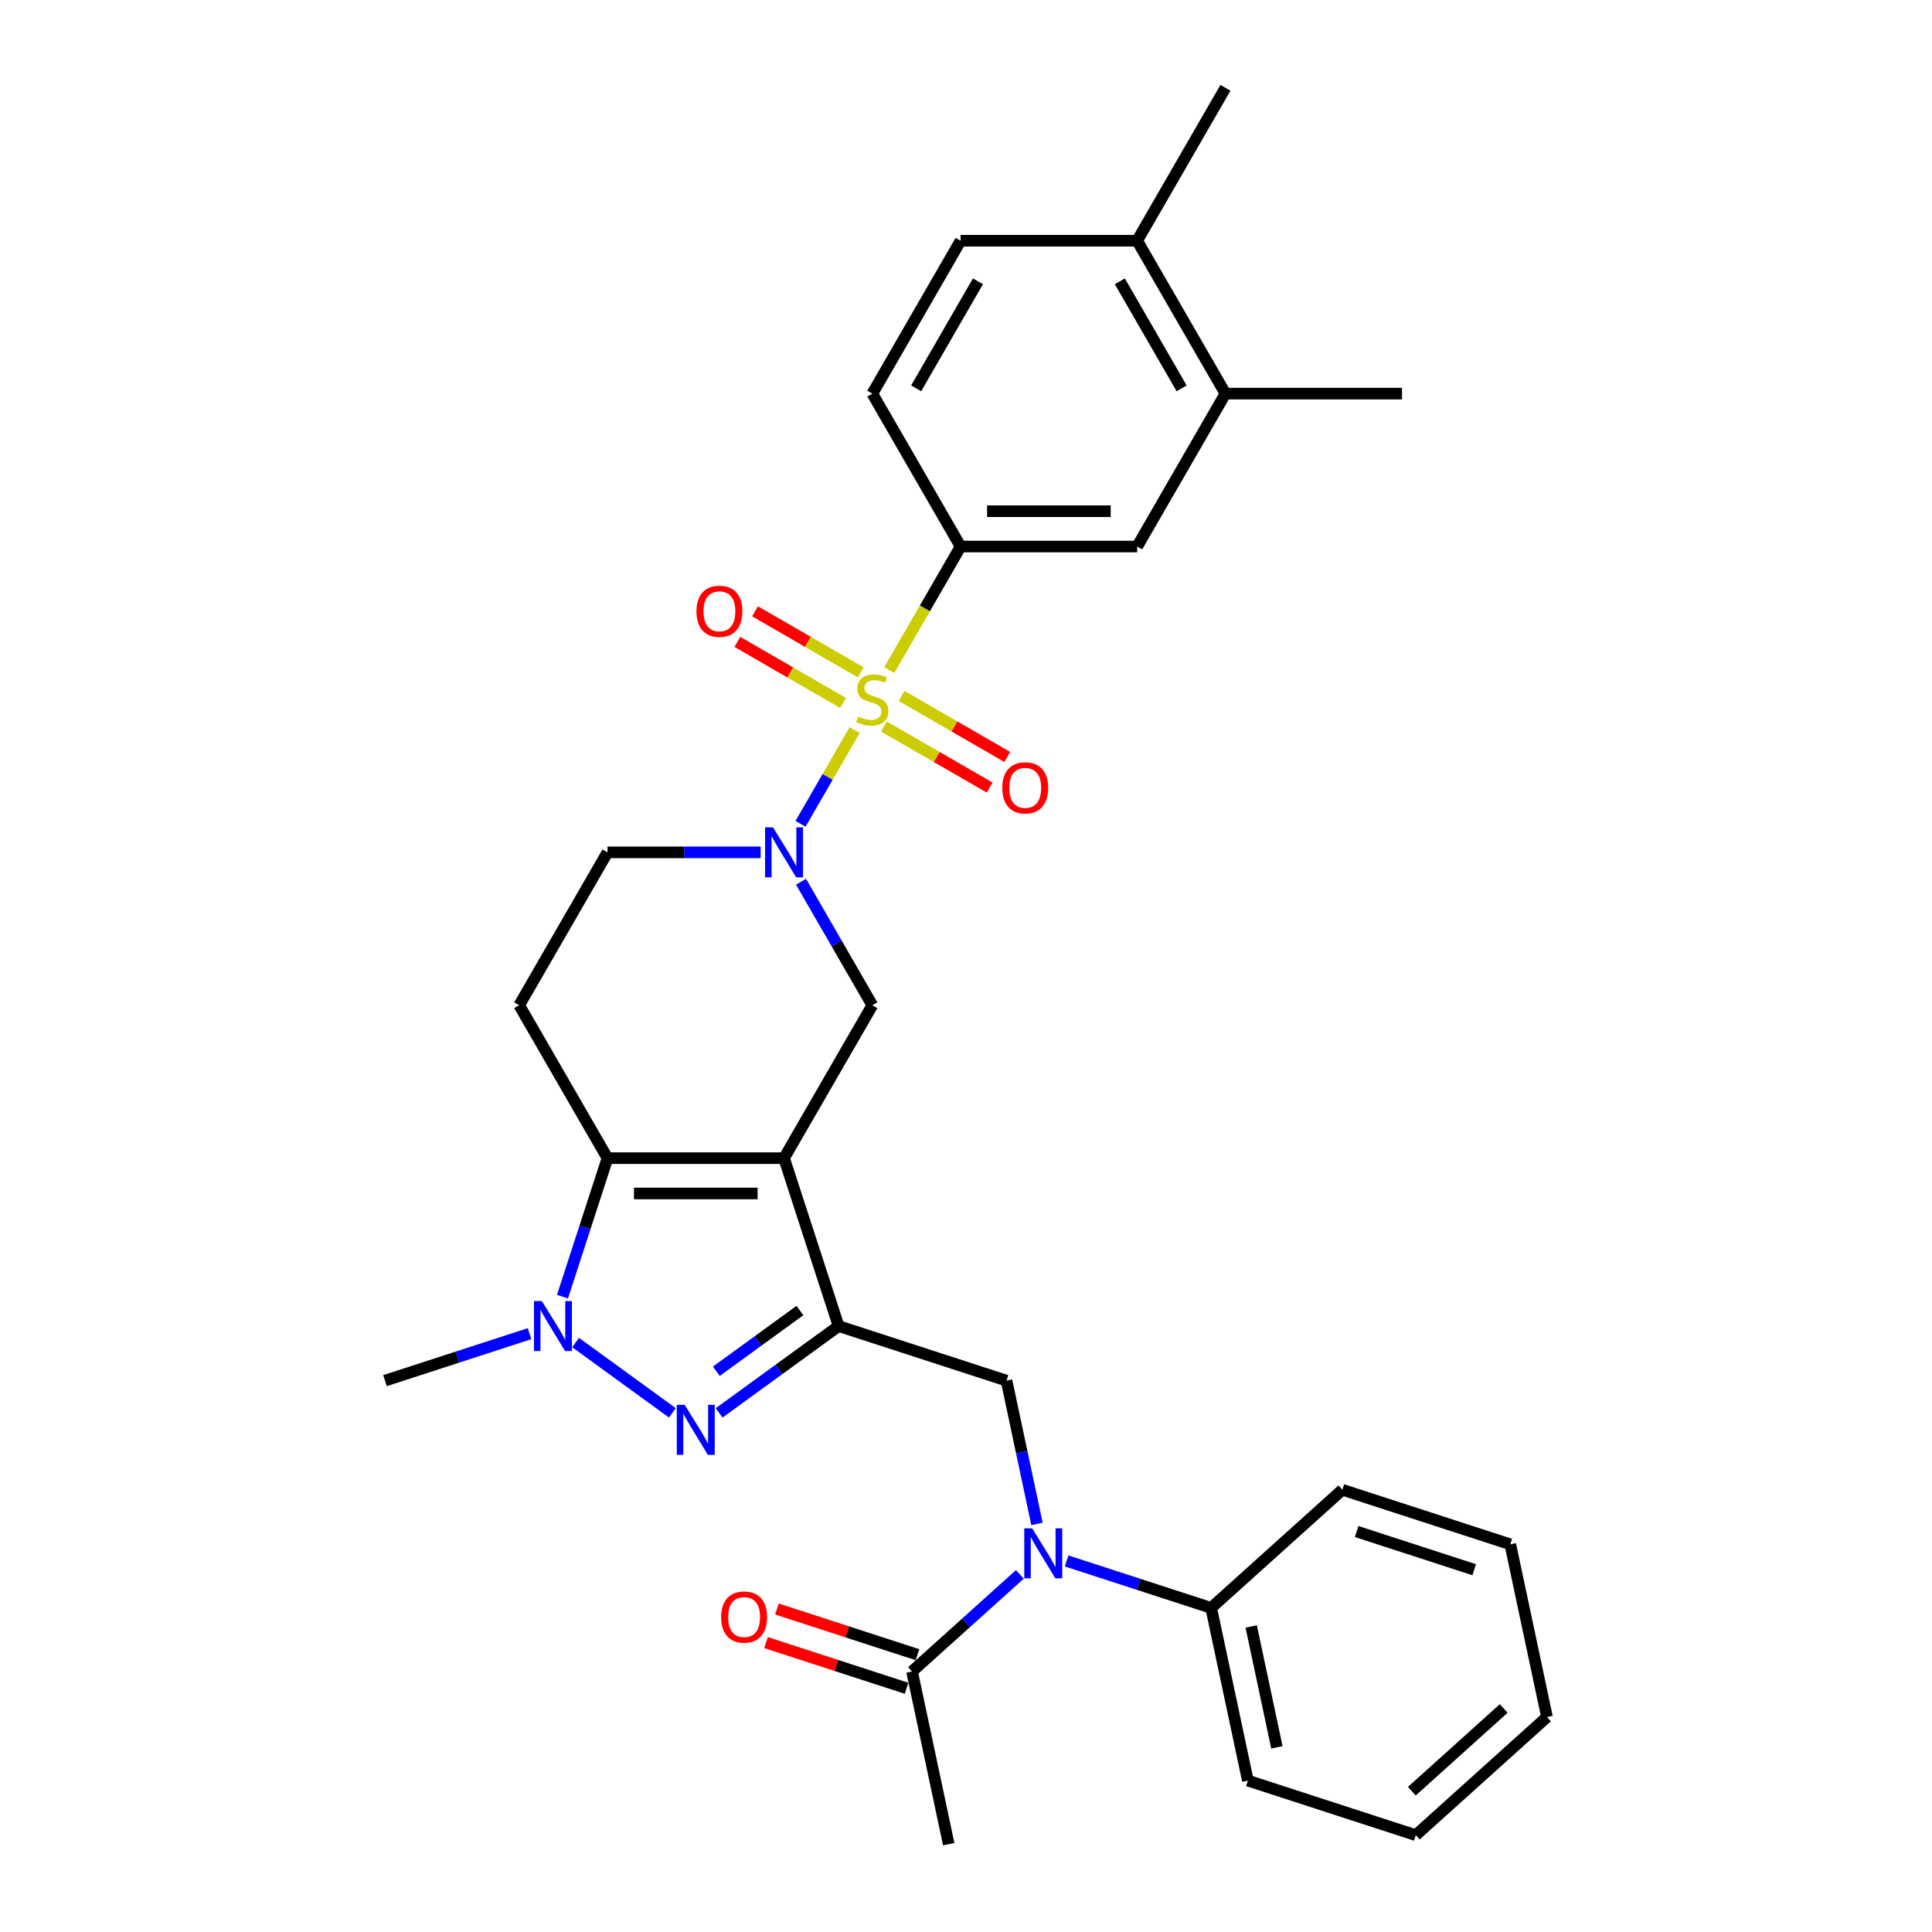 <?xml version='1.0' encoding='iso-8859-1'?>
<svg version='1.1' baseProfile='full'
              xmlns='http://www.w3.org/2000/svg'
                      xmlns:rdkit='http://www.rdkit.org/xml'
                      xmlns:xlink='http://www.w3.org/1999/xlink'
                  xml:space='preserve'
width='1000px' height='1000px' viewBox='0 0 1000 1000'>
<!-- END OF HEADER -->
<rect style='opacity:1.0;fill:#FFFFFF;stroke:none' width='1000' height='1000' x='0' y='0'> </rect>
<path class='bond-4' d='M 442.345,377.912 L 428.346,402.159' style='fill:none;fill-rule:evenodd;stroke:#CCCC00;stroke-width:6px;stroke-linecap:butt;stroke-linejoin:miter;stroke-opacity:1' />
<path class='bond-4' d='M 428.346,402.159 L 414.347,426.406' style='fill:none;fill-rule:evenodd;stroke:#0000FF;stroke-width:6px;stroke-linecap:butt;stroke-linejoin:miter;stroke-opacity:1' />
<path class='bond-7' d='M 460.284,346.841 L 478.747,314.863' style='fill:none;fill-rule:evenodd;stroke:#CCCC00;stroke-width:6px;stroke-linecap:butt;stroke-linejoin:miter;stroke-opacity:1' />
<path class='bond-7' d='M 478.747,314.863 L 497.209,282.886' style='fill:none;fill-rule:evenodd;stroke:#000000;stroke-width:6px;stroke-linecap:butt;stroke-linejoin:miter;stroke-opacity:1' />
<path class='bond-12' d='M 445.502,348.005 L 418.151,332.214' style='fill:none;fill-rule:evenodd;stroke:#CCCC00;stroke-width:6px;stroke-linecap:butt;stroke-linejoin:miter;stroke-opacity:1' />
<path class='bond-12' d='M 418.151,332.214 L 390.801,316.423' style='fill:none;fill-rule:evenodd;stroke:#FF0000;stroke-width:6px;stroke-linecap:butt;stroke-linejoin:miter;stroke-opacity:1' />
<path class='bond-12' d='M 436.363,363.834 L 409.013,348.043' style='fill:none;fill-rule:evenodd;stroke:#CCCC00;stroke-width:6px;stroke-linecap:butt;stroke-linejoin:miter;stroke-opacity:1' />
<path class='bond-12' d='M 409.013,348.043 L 381.662,332.252' style='fill:none;fill-rule:evenodd;stroke:#FF0000;stroke-width:6px;stroke-linecap:butt;stroke-linejoin:miter;stroke-opacity:1' />
<path class='bond-13' d='M 457.529,376.054 L 484.879,391.845' style='fill:none;fill-rule:evenodd;stroke:#CCCC00;stroke-width:6px;stroke-linecap:butt;stroke-linejoin:miter;stroke-opacity:1' />
<path class='bond-13' d='M 484.879,391.845 L 512.23,407.635' style='fill:none;fill-rule:evenodd;stroke:#FF0000;stroke-width:6px;stroke-linecap:butt;stroke-linejoin:miter;stroke-opacity:1' />
<path class='bond-13' d='M 466.667,360.225 L 494.018,376.016' style='fill:none;fill-rule:evenodd;stroke:#CCCC00;stroke-width:6px;stroke-linecap:butt;stroke-linejoin:miter;stroke-opacity:1' />
<path class='bond-13' d='M 494.018,376.016 L 521.369,391.807' style='fill:none;fill-rule:evenodd;stroke:#FF0000;stroke-width:6px;stroke-linecap:butt;stroke-linejoin:miter;stroke-opacity:1' />
<path class='bond-0' d='M 405.822,599.46 L 451.515,520.317' style='fill:none;fill-rule:evenodd;stroke:#000000;stroke-width:6px;stroke-linecap:butt;stroke-linejoin:miter;stroke-opacity:1' />
<path class='bond-1' d='M 405.822,599.46 L 434.062,686.375' style='fill:none;fill-rule:evenodd;stroke:#000000;stroke-width:6px;stroke-linecap:butt;stroke-linejoin:miter;stroke-opacity:1' />
<path class='bond-32' d='M 405.822,599.46 L 314.434,599.46' style='fill:none;fill-rule:evenodd;stroke:#000000;stroke-width:6px;stroke-linecap:butt;stroke-linejoin:miter;stroke-opacity:1' />
<path class='bond-32' d='M 392.114,617.738 L 328.143,617.738' style='fill:none;fill-rule:evenodd;stroke:#000000;stroke-width:6px;stroke-linecap:butt;stroke-linejoin:miter;stroke-opacity:1' />
<path class='bond-2' d='M 434.062,686.375 L 403.145,708.837' style='fill:none;fill-rule:evenodd;stroke:#000000;stroke-width:6px;stroke-linecap:butt;stroke-linejoin:miter;stroke-opacity:1' />
<path class='bond-2' d='M 403.145,708.837 L 372.228,731.3' style='fill:none;fill-rule:evenodd;stroke:#0000FF;stroke-width:6px;stroke-linecap:butt;stroke-linejoin:miter;stroke-opacity:1' />
<path class='bond-2' d='M 414.044,678.327 L 392.402,694.051' style='fill:none;fill-rule:evenodd;stroke:#000000;stroke-width:6px;stroke-linecap:butt;stroke-linejoin:miter;stroke-opacity:1' />
<path class='bond-2' d='M 392.402,694.051 L 370.76,709.774' style='fill:none;fill-rule:evenodd;stroke:#0000FF;stroke-width:6px;stroke-linecap:butt;stroke-linejoin:miter;stroke-opacity:1' />
<path class='bond-8' d='M 434.062,686.375 L 520.976,714.615' style='fill:none;fill-rule:evenodd;stroke:#000000;stroke-width:6px;stroke-linecap:butt;stroke-linejoin:miter;stroke-opacity:1' />
<path class='bond-33' d='M 348.028,731.3 L 297.92,694.894' style='fill:none;fill-rule:evenodd;stroke:#0000FF;stroke-width:6px;stroke-linecap:butt;stroke-linejoin:miter;stroke-opacity:1' />
<path class='bond-3' d='M 314.434,599.46 L 268.741,520.317' style='fill:none;fill-rule:evenodd;stroke:#000000;stroke-width:6px;stroke-linecap:butt;stroke-linejoin:miter;stroke-opacity:1' />
<path class='bond-5' d='M 314.434,599.46 L 302.788,635.305' style='fill:none;fill-rule:evenodd;stroke:#000000;stroke-width:6px;stroke-linecap:butt;stroke-linejoin:miter;stroke-opacity:1' />
<path class='bond-5' d='M 302.788,635.305 L 291.141,671.15' style='fill:none;fill-rule:evenodd;stroke:#0000FF;stroke-width:6px;stroke-linecap:butt;stroke-linejoin:miter;stroke-opacity:1' />
<path class='bond-6' d='M 414.612,456.398 L 433.064,488.357' style='fill:none;fill-rule:evenodd;stroke:#0000FF;stroke-width:6px;stroke-linecap:butt;stroke-linejoin:miter;stroke-opacity:1' />
<path class='bond-6' d='M 433.064,488.357 L 451.515,520.317' style='fill:none;fill-rule:evenodd;stroke:#000000;stroke-width:6px;stroke-linecap:butt;stroke-linejoin:miter;stroke-opacity:1' />
<path class='bond-15' d='M 393.722,441.173 L 354.078,441.173' style='fill:none;fill-rule:evenodd;stroke:#0000FF;stroke-width:6px;stroke-linecap:butt;stroke-linejoin:miter;stroke-opacity:1' />
<path class='bond-15' d='M 354.078,441.173 L 314.434,441.173' style='fill:none;fill-rule:evenodd;stroke:#000000;stroke-width:6px;stroke-linecap:butt;stroke-linejoin:miter;stroke-opacity:1' />
<path class='bond-22' d='M 274.095,690.306 L 236.687,702.461' style='fill:none;fill-rule:evenodd;stroke:#0000FF;stroke-width:6px;stroke-linecap:butt;stroke-linejoin:miter;stroke-opacity:1' />
<path class='bond-22' d='M 236.687,702.461 L 199.28,714.615' style='fill:none;fill-rule:evenodd;stroke:#000000;stroke-width:6px;stroke-linecap:butt;stroke-linejoin:miter;stroke-opacity:1' />
<path class='bond-14' d='M 497.209,282.886 L 588.596,282.886' style='fill:none;fill-rule:evenodd;stroke:#000000;stroke-width:6px;stroke-linecap:butt;stroke-linejoin:miter;stroke-opacity:1' />
<path class='bond-14' d='M 510.917,264.608 L 574.888,264.608' style='fill:none;fill-rule:evenodd;stroke:#000000;stroke-width:6px;stroke-linecap:butt;stroke-linejoin:miter;stroke-opacity:1' />
<path class='bond-18' d='M 497.209,282.886 L 451.515,203.742' style='fill:none;fill-rule:evenodd;stroke:#000000;stroke-width:6px;stroke-linecap:butt;stroke-linejoin:miter;stroke-opacity:1' />
<path class='bond-9' d='M 520.976,714.615 L 528.859,751.698' style='fill:none;fill-rule:evenodd;stroke:#000000;stroke-width:6px;stroke-linecap:butt;stroke-linejoin:miter;stroke-opacity:1' />
<path class='bond-9' d='M 528.859,751.698 L 536.741,788.78' style='fill:none;fill-rule:evenodd;stroke:#0000FF;stroke-width:6px;stroke-linecap:butt;stroke-linejoin:miter;stroke-opacity:1' />
<path class='bond-11' d='M 527.877,814.9 L 499.97,840.028' style='fill:none;fill-rule:evenodd;stroke:#0000FF;stroke-width:6px;stroke-linecap:butt;stroke-linejoin:miter;stroke-opacity:1' />
<path class='bond-11' d='M 499.97,840.028 L 472.063,865.155' style='fill:none;fill-rule:evenodd;stroke:#000000;stroke-width:6px;stroke-linecap:butt;stroke-linejoin:miter;stroke-opacity:1' />
<path class='bond-17' d='M 552.077,807.937 L 589.484,820.091' style='fill:none;fill-rule:evenodd;stroke:#0000FF;stroke-width:6px;stroke-linecap:butt;stroke-linejoin:miter;stroke-opacity:1' />
<path class='bond-17' d='M 589.484,820.091 L 626.891,832.245' style='fill:none;fill-rule:evenodd;stroke:#000000;stroke-width:6px;stroke-linecap:butt;stroke-linejoin:miter;stroke-opacity:1' />
<path class='bond-10' d='M 268.741,520.317 L 314.434,441.173' style='fill:none;fill-rule:evenodd;stroke:#000000;stroke-width:6px;stroke-linecap:butt;stroke-linejoin:miter;stroke-opacity:1' />
<path class='bond-20' d='M 474.887,856.464 L 438.512,844.645' style='fill:none;fill-rule:evenodd;stroke:#000000;stroke-width:6px;stroke-linecap:butt;stroke-linejoin:miter;stroke-opacity:1' />
<path class='bond-20' d='M 438.512,844.645 L 402.137,832.826' style='fill:none;fill-rule:evenodd;stroke:#FF0000;stroke-width:6px;stroke-linecap:butt;stroke-linejoin:miter;stroke-opacity:1' />
<path class='bond-20' d='M 469.239,873.847 L 432.864,862.028' style='fill:none;fill-rule:evenodd;stroke:#000000;stroke-width:6px;stroke-linecap:butt;stroke-linejoin:miter;stroke-opacity:1' />
<path class='bond-20' d='M 432.864,862.028 L 396.489,850.209' style='fill:none;fill-rule:evenodd;stroke:#FF0000;stroke-width:6px;stroke-linecap:butt;stroke-linejoin:miter;stroke-opacity:1' />
<path class='bond-23' d='M 472.063,865.155 L 491.063,954.545' style='fill:none;fill-rule:evenodd;stroke:#000000;stroke-width:6px;stroke-linecap:butt;stroke-linejoin:miter;stroke-opacity:1' />
<path class='bond-16' d='M 588.596,282.886 L 634.29,203.742' style='fill:none;fill-rule:evenodd;stroke:#000000;stroke-width:6px;stroke-linecap:butt;stroke-linejoin:miter;stroke-opacity:1' />
<path class='bond-24' d='M 634.29,203.742 L 725.677,203.742' style='fill:none;fill-rule:evenodd;stroke:#000000;stroke-width:6px;stroke-linecap:butt;stroke-linejoin:miter;stroke-opacity:1' />
<path class='bond-31' d='M 634.29,203.742 L 588.596,124.598' style='fill:none;fill-rule:evenodd;stroke:#000000;stroke-width:6px;stroke-linecap:butt;stroke-linejoin:miter;stroke-opacity:1' />
<path class='bond-31' d='M 611.607,201.009 L 579.622,145.609' style='fill:none;fill-rule:evenodd;stroke:#000000;stroke-width:6px;stroke-linecap:butt;stroke-linejoin:miter;stroke-opacity:1' />
<path class='bond-26' d='M 626.891,832.245 L 645.892,921.636' style='fill:none;fill-rule:evenodd;stroke:#000000;stroke-width:6px;stroke-linecap:butt;stroke-linejoin:miter;stroke-opacity:1' />
<path class='bond-26' d='M 647.619,841.854 L 660.92,904.427' style='fill:none;fill-rule:evenodd;stroke:#000000;stroke-width:6px;stroke-linecap:butt;stroke-linejoin:miter;stroke-opacity:1' />
<path class='bond-27' d='M 626.891,832.245 L 694.805,771.095' style='fill:none;fill-rule:evenodd;stroke:#000000;stroke-width:6px;stroke-linecap:butt;stroke-linejoin:miter;stroke-opacity:1' />
<path class='bond-21' d='M 451.515,203.742 L 497.209,124.598' style='fill:none;fill-rule:evenodd;stroke:#000000;stroke-width:6px;stroke-linecap:butt;stroke-linejoin:miter;stroke-opacity:1' />
<path class='bond-21' d='M 474.198,201.009 L 506.184,145.609' style='fill:none;fill-rule:evenodd;stroke:#000000;stroke-width:6px;stroke-linecap:butt;stroke-linejoin:miter;stroke-opacity:1' />
<path class='bond-19' d='M 588.596,124.598 L 497.209,124.598' style='fill:none;fill-rule:evenodd;stroke:#000000;stroke-width:6px;stroke-linecap:butt;stroke-linejoin:miter;stroke-opacity:1' />
<path class='bond-25' d='M 588.596,124.598 L 634.29,45.455' style='fill:none;fill-rule:evenodd;stroke:#000000;stroke-width:6px;stroke-linecap:butt;stroke-linejoin:miter;stroke-opacity:1' />
<path class='bond-29' d='M 645.892,921.636 L 732.806,949.876' style='fill:none;fill-rule:evenodd;stroke:#000000;stroke-width:6px;stroke-linecap:butt;stroke-linejoin:miter;stroke-opacity:1' />
<path class='bond-28' d='M 694.805,771.095 L 781.72,799.336' style='fill:none;fill-rule:evenodd;stroke:#000000;stroke-width:6px;stroke-linecap:butt;stroke-linejoin:miter;stroke-opacity:1' />
<path class='bond-28' d='M 702.194,792.714 L 763.035,812.482' style='fill:none;fill-rule:evenodd;stroke:#000000;stroke-width:6px;stroke-linecap:butt;stroke-linejoin:miter;stroke-opacity:1' />
<path class='bond-30' d='M 781.72,799.336 L 800.72,888.726' style='fill:none;fill-rule:evenodd;stroke:#000000;stroke-width:6px;stroke-linecap:butt;stroke-linejoin:miter;stroke-opacity:1' />
<path class='bond-34' d='M 732.806,949.876 L 800.72,888.726' style='fill:none;fill-rule:evenodd;stroke:#000000;stroke-width:6px;stroke-linecap:butt;stroke-linejoin:miter;stroke-opacity:1' />
<path class='bond-34' d='M 730.763,927.121 L 778.303,884.316' style='fill:none;fill-rule:evenodd;stroke:#000000;stroke-width:6px;stroke-linecap:butt;stroke-linejoin:miter;stroke-opacity:1' />
<path  class='atom-0' d='M 444.204 370.912
Q 444.497 371.022, 445.703 371.534
Q 446.909 372.045, 448.225 372.374
Q 449.578 372.667, 450.894 372.667
Q 453.343 372.667, 454.769 371.497
Q 456.194 370.291, 456.194 368.207
Q 456.194 366.781, 455.463 365.904
Q 454.769 365.027, 453.672 364.552
Q 452.575 364.076, 450.748 363.528
Q 448.445 362.833, 447.056 362.176
Q 445.703 361.518, 444.716 360.128
Q 443.766 358.739, 443.766 356.4
Q 443.766 353.146, 445.959 351.136
Q 448.189 349.125, 452.575 349.125
Q 455.573 349.125, 458.973 350.551
L 458.132 353.366
Q 455.025 352.086, 452.685 352.086
Q 450.163 352.086, 448.774 353.146
Q 447.385 354.17, 447.421 355.961
Q 447.421 357.35, 448.116 358.191
Q 448.847 359.032, 449.87 359.507
Q 450.93 359.982, 452.685 360.531
Q 455.025 361.262, 456.414 361.993
Q 457.803 362.724, 458.79 364.223
Q 459.813 365.685, 459.813 368.207
Q 459.813 371.789, 457.401 373.727
Q 455.025 375.628, 451.04 375.628
Q 448.737 375.628, 446.983 375.116
Q 445.264 374.641, 443.217 373.8
L 444.204 370.912
' fill='#CCCC00'/>
<path  class='atom-3' d='M 354.407 727.15
L 362.888 740.859
Q 363.729 742.211, 365.081 744.66
Q 366.434 747.109, 366.507 747.256
L 366.507 727.15
L 369.943 727.15
L 369.943 753.031
L 366.397 753.031
L 357.295 738.044
Q 356.235 736.289, 355.102 734.279
Q 354.005 732.268, 353.676 731.647
L 353.676 753.031
L 350.313 753.031
L 350.313 727.15
L 354.407 727.15
' fill='#0000FF'/>
<path  class='atom-5' d='M 400.101 428.233
L 408.582 441.941
Q 409.422 443.293, 410.775 445.742
Q 412.127 448.192, 412.201 448.338
L 412.201 428.233
L 415.637 428.233
L 415.637 454.113
L 412.091 454.113
L 402.989 439.126
Q 401.929 437.371, 400.795 435.361
Q 399.699 433.35, 399.37 432.729
L 399.37 454.113
L 396.007 454.113
L 396.007 428.233
L 400.101 428.233
' fill='#0000FF'/>
<path  class='atom-6' d='M 280.473 673.434
L 288.954 687.142
Q 289.795 688.495, 291.147 690.944
Q 292.5 693.393, 292.573 693.54
L 292.573 673.434
L 296.009 673.434
L 296.009 699.315
L 292.463 699.315
L 283.361 684.328
Q 282.301 682.573, 281.168 680.563
Q 280.071 678.552, 279.742 677.931
L 279.742 699.315
L 276.379 699.315
L 276.379 673.434
L 280.473 673.434
' fill='#0000FF'/>
<path  class='atom-10' d='M 534.256 791.065
L 542.737 804.773
Q 543.578 806.125, 544.93 808.575
Q 546.283 811.024, 546.356 811.17
L 546.356 791.065
L 549.792 791.065
L 549.792 816.946
L 546.246 816.946
L 537.144 801.958
Q 536.084 800.204, 534.951 798.193
Q 533.854 796.182, 533.525 795.561
L 533.525 816.946
L 530.162 816.946
L 530.162 791.065
L 534.256 791.065
' fill='#0000FF'/>
<path  class='atom-13' d='M 360.491 316.409
Q 360.491 310.194, 363.562 306.722
Q 366.633 303.249, 372.372 303.249
Q 378.111 303.249, 381.181 306.722
Q 384.252 310.194, 384.252 316.409
Q 384.252 322.696, 381.145 326.279
Q 378.038 329.824, 372.372 329.824
Q 366.669 329.824, 363.562 326.279
Q 360.491 322.733, 360.491 316.409
M 372.372 326.9
Q 376.32 326.9, 378.44 324.268
Q 380.597 321.6, 380.597 316.409
Q 380.597 311.328, 378.44 308.769
Q 376.32 306.173, 372.372 306.173
Q 368.424 306.173, 366.267 308.732
Q 364.147 311.291, 364.147 316.409
Q 364.147 321.636, 366.267 324.268
Q 368.424 326.9, 372.372 326.9
' fill='#FF0000'/>
<path  class='atom-14' d='M 518.779 407.796
Q 518.779 401.582, 521.849 398.109
Q 524.92 394.636, 530.659 394.636
Q 536.398 394.636, 539.469 398.109
Q 542.539 401.582, 542.539 407.796
Q 542.539 414.083, 539.432 417.666
Q 536.325 421.212, 530.659 421.212
Q 524.956 421.212, 521.849 417.666
Q 518.779 414.12, 518.779 407.796
M 530.659 418.287
Q 534.607 418.287, 536.727 415.655
Q 538.884 412.987, 538.884 407.796
Q 538.884 402.715, 536.727 400.156
Q 534.607 397.561, 530.659 397.561
Q 526.711 397.561, 524.554 400.119
Q 522.434 402.678, 522.434 407.796
Q 522.434 413.023, 524.554 415.655
Q 526.711 418.287, 530.659 418.287
' fill='#FF0000'/>
<path  class='atom-21' d='M 373.268 836.988
Q 373.268 830.774, 376.339 827.301
Q 379.409 823.828, 385.148 823.828
Q 390.888 823.828, 393.958 827.301
Q 397.029 830.774, 397.029 836.988
Q 397.029 843.276, 393.922 846.858
Q 390.814 850.404, 385.148 850.404
Q 379.446 850.404, 376.339 846.858
Q 373.268 843.312, 373.268 836.988
M 385.148 847.479
Q 389.096 847.479, 391.217 844.847
Q 393.373 842.179, 393.373 836.988
Q 393.373 831.907, 391.217 829.348
Q 389.096 826.753, 385.148 826.753
Q 381.201 826.753, 379.044 829.312
Q 376.924 831.87, 376.924 836.988
Q 376.924 842.215, 379.044 844.847
Q 381.201 847.479, 385.148 847.479
' fill='#FF0000'/>
</svg>

